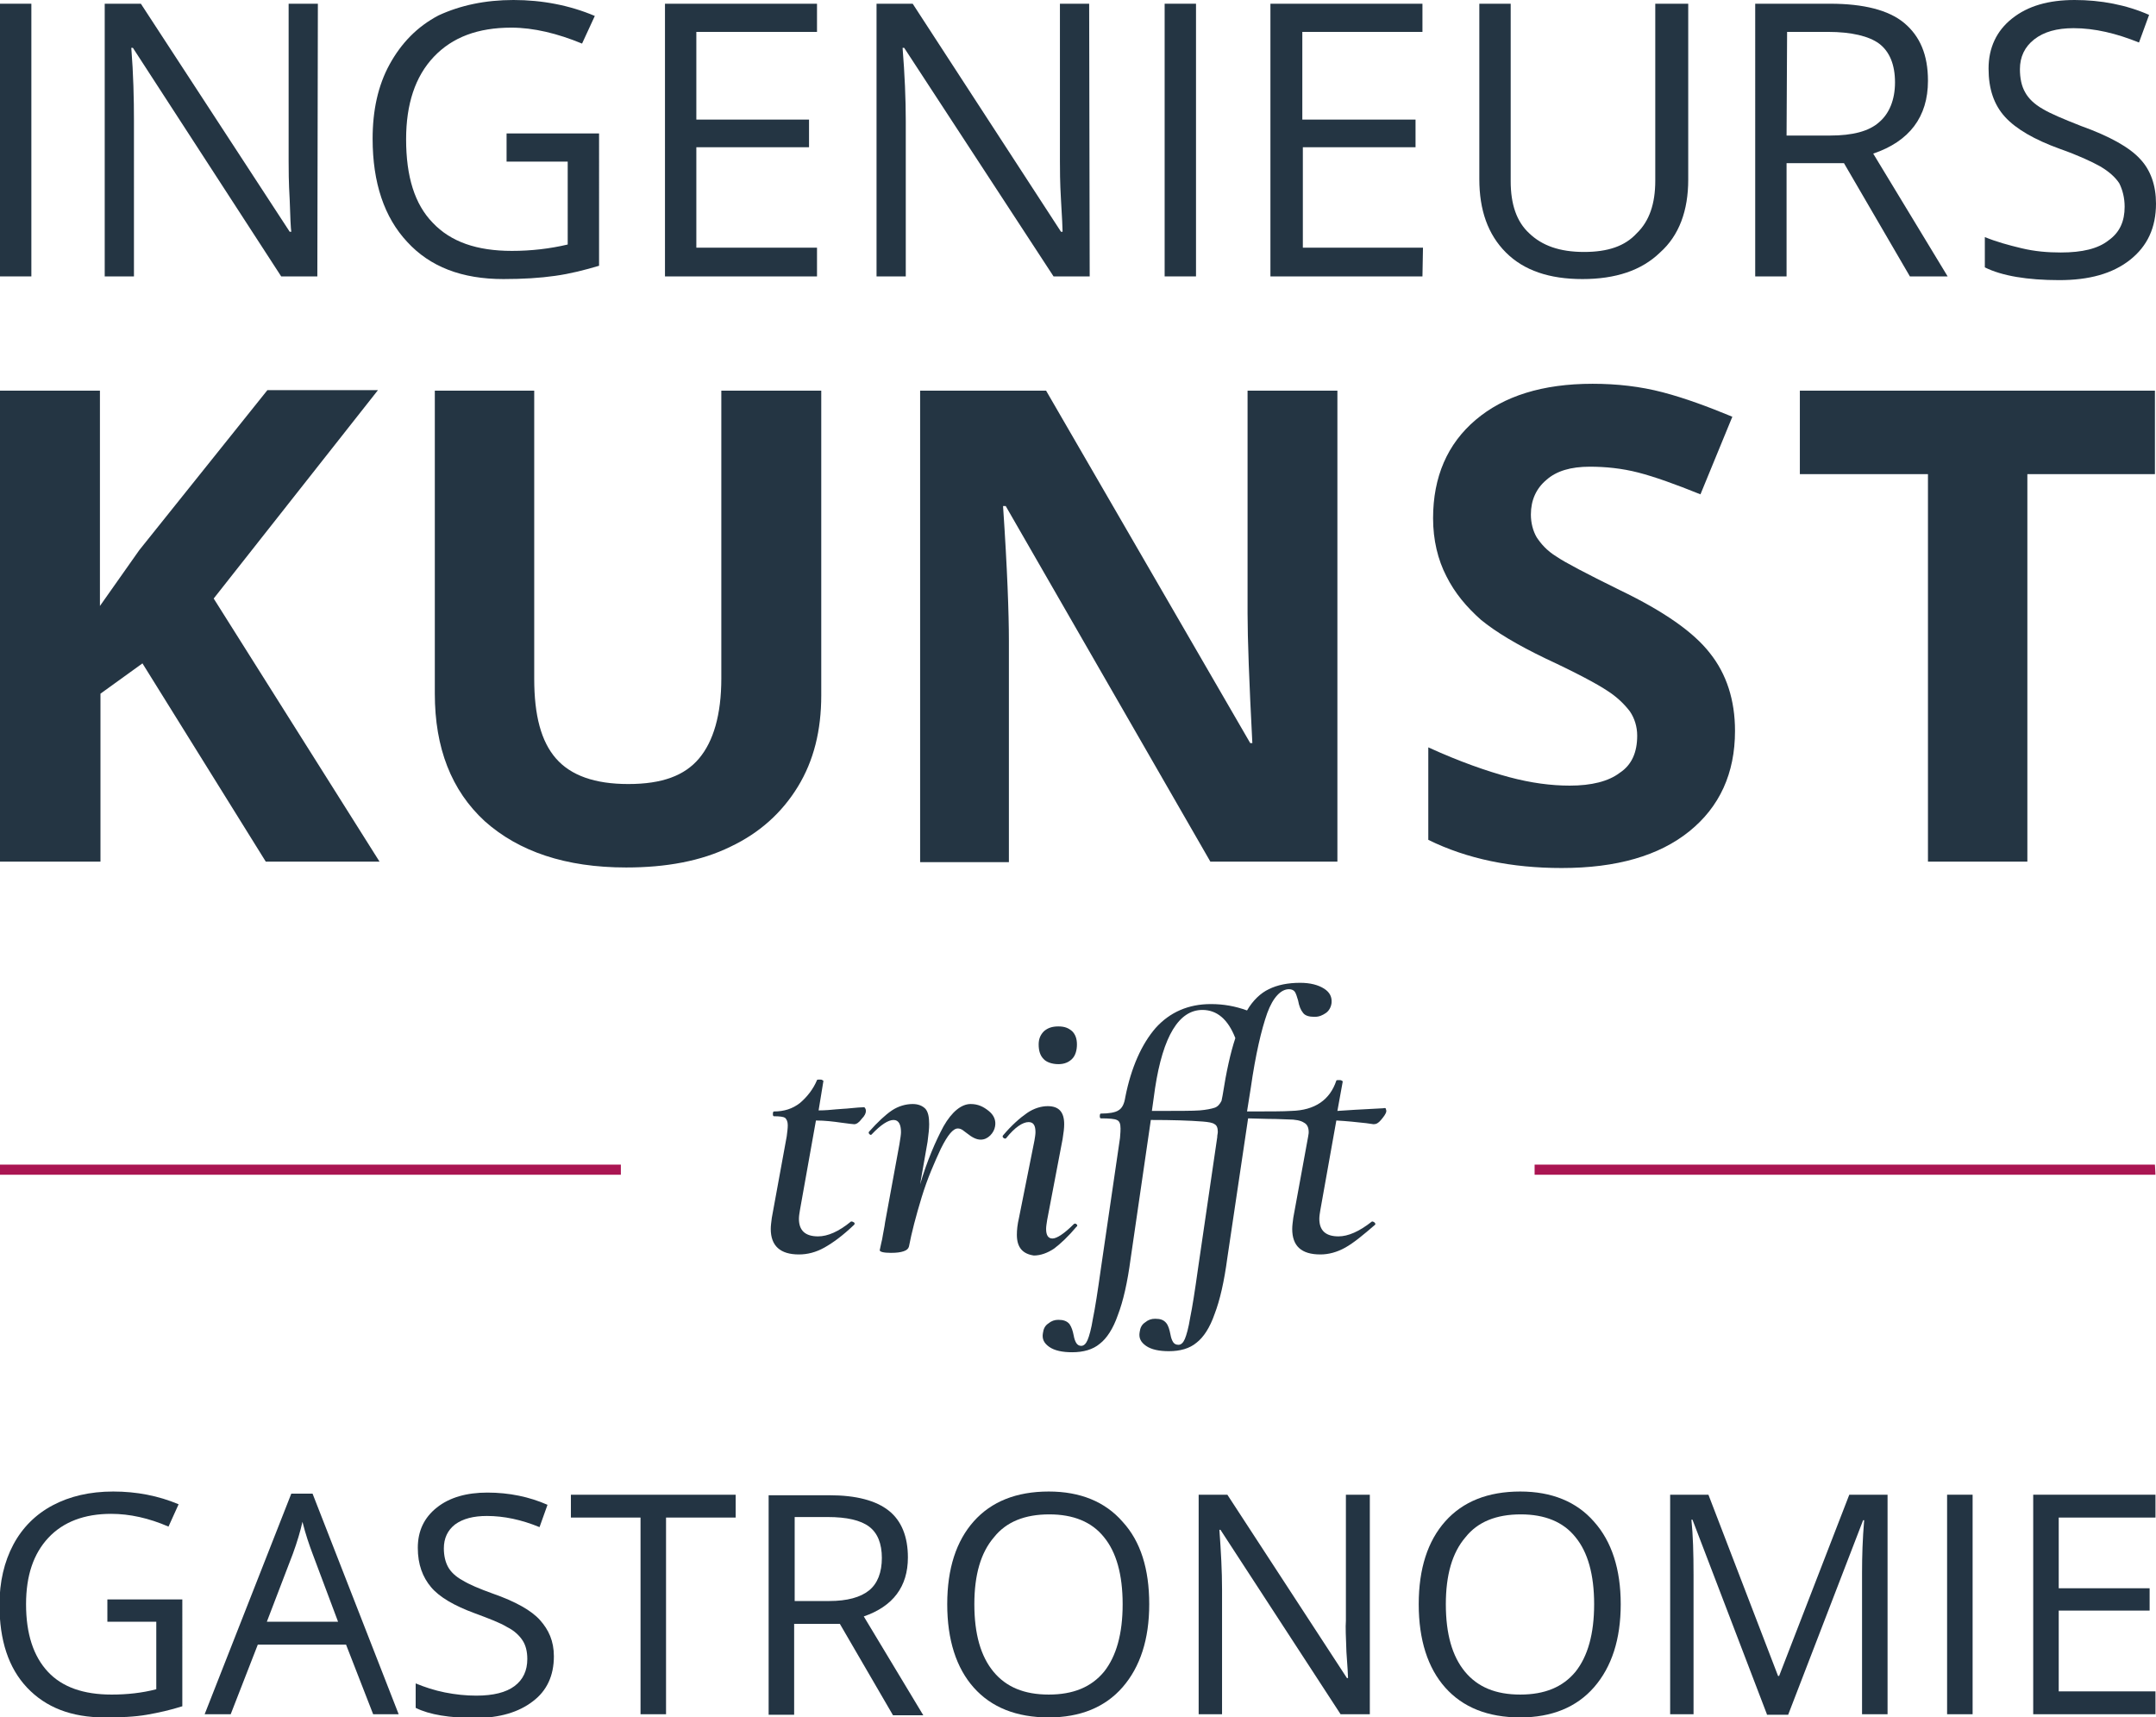 <?xml version="1.0" encoding="UTF-8"?>
<!-- Generator: $$$/GeneralStr/196=Adobe Illustrator 27.6.0, SVG Export Plug-In . SVG Version: 6.00 Build 0)  -->
<svg xmlns="http://www.w3.org/2000/svg" xmlns:xlink="http://www.w3.org/1999/xlink" version="1.1" id="Ebene_1" x="0px" y="0px" viewBox="0 0 405.6 323.1" style="enable-background:new 0 0 405.6 323.1;" xml:space="preserve">
<style type="text/css">
	.st0{fill:#243543;}
	.st1{fill:#AA1552;}
	.st2{enable-background:new    ;}
	.st3{fill:#233443;}
</style>
<g>
	<path class="st0" d="M0,52V0.7h5.9V52H0z"></path>
	<path class="st0" d="M59.7,52h-6.8L25,9h-0.3c0.4,5,0.5,9.6,0.5,13.8V52h-5.5V0.7h6.8l28,42.9h0.3c-0.1-0.6-0.2-2.7-0.3-6   c-0.2-3.4-0.2-5.8-0.2-7.4V0.7h5.5L59.7,52L59.7,52z"></path>
	<path class="st0" d="M95.3,25.1h17.4V50c-2.7,0.8-5.4,1.5-8.3,1.9c-2.8,0.4-6,0.6-9.7,0.6c-7.8,0-13.8-2.3-18.1-7   c-4.3-4.6-6.5-11.1-6.5-19.4c0-5.3,1-10,3.2-14s5.2-7.1,9.2-9.2C86.6,1,91.3,0,96.6,0c5.4,0,10.6,1,15.3,3l-2.4,5.2   c-4.6-1.9-9.1-3-13.3-3c-6.3,0-11.1,1.8-14.6,5.5s-5.2,8.9-5.2,15.5c0,7,1.6,12.2,5,15.7c3.4,3.6,8.3,5.3,14.9,5.3   c3.6,0,7.1-0.4,10.5-1.2V30.4H95.3V25.1L95.3,25.1z"></path>
	<path class="st0" d="M153.7,52h-28.6V0.7h28.6V6H131v16.5h21.2v5.2H131v18.9h22.7V52L153.7,52z"></path>
	<path class="st0" d="M205,52h-6.8L170.1,9h-0.3c0.4,5,0.6,9.6,0.6,13.8V52h-5.5V0.7h6.8l27.9,42.9h0.3c0-0.6-0.1-2.7-0.3-6   s-0.2-5.8-0.2-7.4V0.7h5.5L205,52L205,52z"></path>
	<path class="st0" d="M219.1,52V0.7h5.9V52H219.1z"></path>
	<path class="st0" d="M267.6,52H239V0.7h28.6V6H245v16.5h21.3v5.2h-21.2v18.9h22.6L267.6,52L267.6,52z"></path>
	<path class="st0" d="M317.6,0.7v33.1c0,5.8-1.7,10.5-5.3,13.7c-3.5,3.4-8.4,5-14.6,5s-11-1.6-14.4-5s-5-8-5-13.8v-33h5.9v33.4   c0,4.3,1.1,7.6,3.5,9.8c2.4,2.3,5.7,3.5,10.3,3.5c4.5,0,7.7-1.1,9.9-3.5c2.4-2.3,3.5-5.6,3.5-9.9V0.7H317.6L317.6,0.7z"></path>
	<path class="st0" d="M336.1,30.7V52h-5.9V0.7h14.1c6.3,0,11,1.2,13.9,3.6c3,2.5,4.5,6,4.5,10.9c0,6.8-3.5,11.4-10.3,13.7l14,23.1   h-7.1l-12.4-21.3H336.1L336.1,30.7z M336.1,25.5h8.2c4.2,0,7.3-0.8,9.2-2.5c1.9-1.6,3-4.2,3-7.5s-1-5.8-3-7.3   c-1.9-1.4-5.2-2.2-9.6-2.2h-7.7L336.1,25.5L336.1,25.5z"></path>
	<path class="st0" d="M405.6,38.3c0,4.5-1.6,8-4.9,10.6c-3.3,2.6-7.7,3.8-13.3,3.8c-6,0-10.8-0.8-14-2.4v-5.7   c2.2,0.9,4.4,1.5,6.9,2.1s4.9,0.8,7.4,0.8c4,0,7-0.7,9-2.3c2.1-1.5,3-3.6,3-6.3c0-1.7-0.4-3.2-1-4.4c-0.7-1.1-1.9-2.2-3.6-3.2   c-1.6-0.9-4.2-2.1-7.6-3.3c-4.7-1.7-8.2-3.7-10.3-6s-3.1-5.3-3.1-9.1c0-3.9,1.5-7.1,4.4-9.4c3-2.4,6.9-3.5,11.8-3.5s9.7,0.9,14,2.8   L402.4,8c-4.2-1.7-8.3-2.7-12.3-2.7c-3.2,0-5.6,0.7-7.4,2.1S380,10.7,380,13c0,1.7,0.3,3.2,1,4.4c0.6,1.1,1.7,2.2,3.3,3.1   c1.5,0.9,3.9,1.9,7.2,3.2c5.3,1.9,9.1,4,11.1,6.2C404.6,32,405.6,34.9,405.6,38.3L405.6,38.3z"></path>
	<path class="st0" d="M71.4,162.1H50l-23.2-37.3l-7.9,5.7v31.6H0V73.5h18.8V114l7.4-10.5l24.1-30.1h20.8l-30.9,39.2L71.4,162.1   L71.4,162.1z"></path>
	<path class="st0" d="M154.5,73.5v57.3c0,6.6-1.4,12.3-4.4,17.2s-7.2,8.7-12.7,11.3c-5.5,2.7-12.1,3.9-19.6,3.9   c-11.4,0-20.2-3-26.6-8.7c-6.3-5.8-9.4-13.8-9.4-24v-57h18.7v54.2c0,6.9,1.3,11.8,4.1,15c2.8,3.2,7.3,4.8,13.6,4.8   c6.4,0,10.6-1.6,13.3-4.8s4.2-8.2,4.2-15.1V73.5H154.5L154.5,73.5z"></path>
	<path class="st0" d="M251.6,162.1h-23.9l-38.5-66.9h-0.5c0.8,11.8,1.1,20.3,1.1,25.3v41.7h-16.7V73.5h23.7l38.4,66.3h0.4   c-0.6-11.5-0.9-19.7-0.9-24.4V73.5h16.9V162.1L251.6,162.1z"></path>
	<path class="st0" d="M326.4,137.5c0,8-2.9,14.3-8.6,18.9c-5.7,4.6-13.7,6.9-24,6.9c-9.4,0-17.8-1.7-25.1-5.3v-17.4   c5.9,2.7,11.1,4.5,15.2,5.6s7.9,1.6,11.4,1.6c4.1,0,7.3-0.8,9.4-2.4c2.3-1.5,3.3-3.9,3.3-7c0-1.7-0.5-3.3-1.4-4.6   c-1-1.3-2.4-2.7-4.3-3.9c-1.8-1.2-5.7-3.3-11.5-6c-5.4-2.6-9.4-5-12.2-7.3c-2.7-2.4-4.9-5-6.5-8.2c-1.6-3.1-2.5-6.8-2.5-10.9   c0-7.8,2.7-14,8-18.5s12.6-6.8,22-6.8c4.6,0,9,0.5,13.2,1.6c4.2,1.1,8.5,2.7,13.1,4.6l-6,14.6c-4.7-1.9-8.6-3.3-11.7-4.1   c-3.1-0.8-6.2-1.1-9.1-1.1c-3.6,0-6.3,0.8-8.2,2.5c-1.9,1.6-2.9,3.8-2.9,6.5c0,1.6,0.4,3.1,1.1,4.3c0.8,1.2,1.9,2.5,3.7,3.6   c1.6,1.1,5.6,3.2,11.9,6.3c8.3,4,13.9,7.9,17,11.9C324.8,126.8,326.4,131.7,326.4,137.5L326.4,137.5z"></path>
	<path class="st0" d="M381.4,162.1h-18.7V89.2h-24.1V73.5h66.8v15.7h-24V162.1L381.4,162.1z"></path>
	<path class="st0" d="M162.9,209c0,0.4-0.2,0.9-0.8,1.5c-0.5,0.7-1,1-1.4,1c-0.2,0-1-0.1-2.5-0.3c-1.4-0.2-3-0.4-4.7-0.4l-3,16.8   c-0.1,0.6-0.2,1.2-0.2,1.7c0,2.2,1.2,3.3,3.6,3.3c1.8,0,3.9-0.9,6.2-2.8h0.1c0.2,0,0.3,0.1,0.5,0.2c0.1,0.1,0.1,0.3,0,0.4   c-2.2,2.1-4,3.4-5.6,4.3c-1.6,0.9-3.2,1.3-4.8,1.3c-3.5,0-5.3-1.6-5.3-4.8c0-0.6,0.1-1.3,0.2-2.1l2.8-15.3c0.1-0.8,0.2-1.5,0.2-2.1   c0-0.7-0.2-1.1-0.5-1.4c-0.3-0.2-1-0.3-2.1-0.3c-0.1,0-0.2-0.1-0.2-0.4c0-0.4,0.1-0.5,0.2-0.5c1.9,0,3.5-0.5,4.9-1.6   c1.3-1.1,2.5-2.6,3.2-4.3c0-0.1,0.2-0.1,0.5-0.1c0.2,0,0.4,0,0.5,0.1c0.2,0.1,0.2,0.1,0.2,0.2l-0.9,5.5c1.2,0,2.3-0.1,3.3-0.2   c0.9-0.1,1.8-0.1,2.6-0.2c1.1-0.1,2.1-0.2,2.7-0.2C162.7,208.4,162.9,208.6,162.9,209L162.9,209z"></path>
	<path class="st0" d="M186,209c1,0.8,1.4,1.8,1.2,2.9c-0.1,0.6-0.4,1.2-0.9,1.7s-1.1,0.8-1.8,0.8c-0.8,0-1.6-0.4-2.6-1.2   c-0.3-0.2-0.5-0.4-0.8-0.6c-0.3-0.2-0.6-0.3-0.9-0.3c-0.9,0-1.9,1.2-3.2,3.8c-1.2,2.6-2.5,5.5-3.6,9.1s-1.9,6.7-2.4,9.3   c-0.1,0.4-0.4,0.7-1,0.9s-1.3,0.3-2.4,0.3c-1.4,0-2.1-0.2-2.1-0.5l0.3-1.4c0.1-0.4,0.2-0.8,0.3-1.5s0.3-1.4,0.4-2.3l2.7-14.7   c0.2-1.2,0.3-1.9,0.3-2.3c0-1.4-0.4-2.3-1.4-2.3s-2.4,0.9-4.1,2.7c-0.1,0.1-0.1,0.1-0.2,0.1s-0.2-0.1-0.3-0.2   c-0.1-0.2-0.1-0.3,0-0.4c1.6-1.8,3.1-3.2,4.3-4s2.6-1.2,3.9-1.2c1,0,1.8,0.3,2.4,0.9c0.5,0.6,0.7,1.5,0.7,2.9   c0,0.8-0.1,1.8-0.3,3.3l-1.4,8c1.3-4.4,2.9-8.1,4.4-10.9c1.6-2.8,3.4-4.2,5.1-4.2C184,207.7,185,208.2,186,209L186,209z"></path>
	<path class="st0" d="M191.3,232.3c0-0.9,0.1-1.9,0.4-3.2l2.9-14.5c0.1-0.6,0.2-1.2,0.2-1.6c0-1.3-0.4-1.9-1.3-1.9   c-1.1,0-2.6,1-4.2,3c-0.1,0.1-0.1,0.1-0.2,0.1c-0.2,0-0.3-0.1-0.4-0.2c-0.1-0.1-0.1-0.3,0-0.4c1.6-1.9,3.2-3.3,4.5-4.2   s2.7-1.3,3.9-1.3c2.1,0,3.1,1.1,3.1,3.4c0,0.7-0.1,1.6-0.3,2.8l-2.9,15.2c-0.1,0.7-0.2,1.2-0.2,1.7c0,1.2,0.4,1.8,1.2,1.8   s2.2-0.9,4-2.7c0.1-0.1,0.2-0.1,0.3-0.1s0.2,0.1,0.3,0.2s0.1,0.3-0.1,0.4c-1.5,1.8-3,3.2-4.2,4.1c-1.2,0.8-2.5,1.3-3.8,1.3   C192.4,235.9,191.3,234.7,191.3,232.3L191.3,232.3z M196.3,199.2c-0.6-0.6-0.9-1.5-0.9-2.7c0-1,0.3-1.8,1-2.5   c0.7-0.6,1.5-0.9,2.7-0.9s1.9,0.3,2.6,0.9c0.6,0.6,0.9,1.4,0.9,2.5s-0.3,2.1-0.9,2.7c-0.6,0.6-1.4,1-2.6,1S196.8,199.8,196.3,199.2   L196.3,199.2z"></path>
	<path class="st0" d="M260.7,208.6c0.1,0.2,0.1,0.3,0.1,0.5c-0.1,0.5-0.5,1-1,1.6s-0.9,0.8-1.4,0.8l-1.4-0.2   c-1.8-0.2-3.7-0.4-5.6-0.5l-3,16.8c-0.1,0.6-0.2,1.2-0.2,1.7c0,2.2,1.2,3.3,3.6,3.3c1.8,0,3.9-0.9,6.3-2.8h0.1   c0.1,0,0.3,0.1,0.4,0.2c0.1,0.1,0.2,0.3,0.1,0.4c-2.2,1.9-4,3.4-5.6,4.3c-1.6,0.9-3.2,1.3-4.7,1.3c-3.6,0-5.3-1.6-5.3-4.8   c0-0.6,0.1-1.3,0.2-2.1l2.8-15.3c0-0.2,0.1-0.4,0.1-0.8c0-0.9-0.3-1.5-0.9-1.8c-0.6-0.4-1.6-0.6-3-0.6c-0.6,0-1.8-0.1-3.7-0.1   l-3.8-0.1l-3.9,26.2c-0.6,4.5-1.4,8-2.4,10.6c-0.9,2.6-2.1,4.4-3.4,5.4c-1.3,1.1-3.1,1.6-5.2,1.6c-1.8,0-3.3-0.3-4.3-1   s-1.4-1.5-1.2-2.6c0.1-0.8,0.4-1.4,1-1.8c0.6-0.5,1.2-0.7,1.9-0.7c1,0,1.6,0.2,2.1,0.8c0.4,0.5,0.6,1.2,0.8,2.2   c0.1,0.6,0.3,1.1,0.5,1.4s0.5,0.5,1,0.5s0.9-0.4,1.2-1.1c0.3-0.7,0.7-2.1,1-4c0.4-1.9,0.9-5.1,1.5-9.4l3.6-24.6v-0.2   c0-0.2,0.1-0.4,0.1-0.8c0-0.7-0.2-1.2-0.6-1.4c-0.4-0.3-1.1-0.4-2.2-0.5c-2.6-0.2-5.8-0.3-9.8-0.3l-3.8,26.1   c-0.6,4.5-1.4,8-2.4,10.6c-0.9,2.6-2.1,4.4-3.4,5.4c-1.3,1.1-3.1,1.6-5.2,1.6c-1.8,0-3.3-0.3-4.3-1s-1.4-1.5-1.2-2.6   c0.1-0.8,0.4-1.4,1-1.8c0.6-0.5,1.2-0.7,1.9-0.7c0.9,0,1.6,0.2,2.1,0.8c0.4,0.6,0.6,1.2,0.8,2.2c0.1,0.6,0.3,1.1,0.5,1.4   s0.5,0.5,0.9,0.5c0.5,0,0.9-0.4,1.2-1.1c0.3-0.7,0.7-2.1,1-4c0.4-1.9,0.9-5.1,1.5-9.4l3.6-24.6c0.1-1,0.1-1.6,0.1-1.8   c0-0.9-0.2-1.4-0.7-1.6c-0.4-0.2-1.4-0.3-3-0.3c-0.1,0-0.2-0.1-0.2-0.4c0-0.4,0.1-0.5,0.2-0.5c1.5,0,2.7-0.2,3.3-0.6   c0.7-0.4,1.1-1.2,1.3-2.5c1.1-5.6,3.1-10,5.7-13c2.7-3,6.2-4.5,10.4-4.5c2.4,0,4.6,0.4,6.8,1.2c1.1-1.9,2.6-3.3,4.1-4   c1.6-0.8,3.6-1.2,5.9-1.2c1.9,0,3.4,0.4,4.5,1.1c1.1,0.7,1.5,1.6,1.4,2.7c-0.1,0.8-0.5,1.5-1.1,1.9s-1.2,0.7-2.1,0.7   c-1,0-1.8-0.2-2.2-0.8c-0.4-0.5-0.7-1.2-0.9-2.3c-0.2-0.7-0.4-1.3-0.6-1.6c-0.2-0.3-0.6-0.5-1.1-0.5c-1.5,0-3,1.5-4.1,4.5   c-1.1,3.1-2.2,7.8-3.1,14.1l-0.7,4.4c4.1,0,6.9,0,8.3-0.1c4.5-0.1,7.3-2.1,8.5-5.7c0-0.1,0.2-0.1,0.5-0.1c0.2,0,0.4,0,0.5,0.1   c0.2,0.1,0.2,0.1,0.2,0.2l-1,5.5c1.5-0.1,4.4-0.3,8.6-0.5C260.7,208.4,260.7,208.5,260.7,208.6L260.7,208.6z M216.7,209   c4.7,0,7.8,0,9-0.1s2.2-0.3,2.8-0.5s1-0.7,1.3-1.3l0.2-1c0.7-4.5,1.5-8.1,2.4-10.8c-1.4-3.6-3.5-5.3-6.2-5.3   c-4.4,0-7.4,4.9-8.9,14.7L216.7,209L216.7,209z"></path>
	<path class="st1" d="M116.8,219.1H0v1.9h116.8C116.8,221,116.8,219.1,116.8,219.1z"></path>
	<path class="st1" d="M405.4,219.1H288.7v1.9h116.8L405.4,219.1L405.4,219.1z"></path>
	<g class="st2">
		<path class="st3" d="M20.3,300.9h14V321c-2.2,0.7-4.4,1.2-6.7,1.6c-2.3,0.4-4.9,0.5-7.9,0.5c-6.3,0-11.1-1.9-14.6-5.6    c-3.5-3.7-5.2-8.9-5.2-15.6c0-4.3,0.9-8.1,2.6-11.3c1.7-3.2,4.2-5.7,7.4-7.4c3.2-1.7,7-2.6,11.4-2.6c4.4,0,8.5,0.8,12.3,2.4    l-1.9,4.2c-3.7-1.6-7.3-2.4-10.8-2.4c-5,0-9,1.5-11.8,4.5c-2.8,3-4.2,7.1-4.2,12.5c0,5.6,1.4,9.8,4.1,12.7c2.7,2.9,6.7,4.3,12,4.3    c2.9,0,5.7-0.3,8.4-1v-12.7h-9.2V300.9z"></path>
		<path class="st3" d="M70.2,322.5l-5.1-13.1H48.5l-5.1,13.1h-4.9l16.3-41.5h4l16.2,41.5H70.2z M63.6,305.1l-4.8-12.8    c-0.6-1.6-1.3-3.6-1.9-6c-0.4,1.8-1,3.8-1.8,6l-4.9,12.8H63.6z"></path>
		<path class="st3" d="M104.2,311.6c0,3.6-1.3,6.5-4,8.5c-2.6,2-6.2,3.1-10.7,3.1c-4.9,0-8.7-0.6-11.3-1.9v-4.6    c1.7,0.7,3.5,1.3,5.5,1.7c2,0.4,4,0.6,5.9,0.6c3.2,0,5.6-0.6,7.2-1.8c1.6-1.2,2.4-2.9,2.4-5.1c0-1.4-0.3-2.6-0.9-3.5    c-0.6-0.9-1.5-1.8-2.9-2.5c-1.3-0.8-3.4-1.6-6.1-2.6c-3.8-1.4-6.6-3-8.2-4.9c-1.6-1.9-2.5-4.3-2.5-7.4c0-3.2,1.2-5.7,3.6-7.6    c2.4-1.9,5.6-2.8,9.5-2.8c4.1,0,7.9,0.8,11.3,2.3l-1.5,4.2c-3.4-1.4-6.7-2.1-9.9-2.1c-2.5,0-4.5,0.5-6,1.6    c-1.4,1.1-2.1,2.6-2.1,4.5c0,1.4,0.3,2.6,0.8,3.5c0.5,0.9,1.4,1.8,2.7,2.5c1.3,0.8,3.2,1.6,5.7,2.5c4.3,1.5,7.3,3.2,8.9,5    S104.2,308.7,104.2,311.6z"></path>
		<path class="st3" d="M125.3,322.5h-4.8v-37h-13.1v-4.3h31v4.3h-13.1V322.5z"></path>
		<path class="st3" d="M149.4,305.4v17.2h-4.8v-41.3H156c5.1,0,8.8,1,11.2,2.9c2.4,1.9,3.6,4.9,3.6,8.8c0,5.5-2.8,9.2-8.3,11.1    l11.2,18.6H168l-10-17.2H149.4z M149.4,301.2h6.6c3.4,0,5.9-0.7,7.5-2c1.6-1.3,2.4-3.4,2.4-6.1c0-2.7-0.8-4.7-2.4-5.9    c-1.6-1.2-4.2-1.8-7.8-1.8h-6.2V301.2z"></path>
		<path class="st3" d="M216.2,301.8c0,6.6-1.7,11.8-5,15.6c-3.3,3.8-8,5.7-13.9,5.7c-6.1,0-10.8-1.9-14.1-5.6c-3.3-3.7-5-9-5-15.7    c0-6.7,1.7-11.9,5-15.6c3.3-3.7,8-5.6,14.1-5.6c5.9,0,10.6,1.9,13.9,5.7C214.6,290,216.2,295.2,216.2,301.8z M183.3,301.8    c0,5.6,1.2,9.8,3.6,12.7c2.4,2.9,5.8,4.3,10.4,4.3c4.6,0,8-1.4,10.4-4.3c2.3-2.9,3.5-7.1,3.5-12.7c0-5.6-1.2-9.8-3.5-12.6    c-2.3-2.9-5.8-4.3-10.3-4.3c-4.6,0-8.1,1.4-10.4,4.3C184.5,292.1,183.3,296.3,183.3,301.8z"></path>
		<path class="st3" d="M257.7,322.5h-5.5l-22.6-34.7h-0.2c0.3,4.1,0.5,7.8,0.5,11.2v23.5h-4.4v-41.3h5.4l22.5,34.5h0.2    c0-0.5-0.1-2.1-0.3-4.9c-0.1-2.8-0.2-4.7-0.1-5.9v-23.7h4.5V322.5z"></path>
		<path class="st3" d="M304.9,301.8c0,6.6-1.7,11.8-5,15.6c-3.3,3.8-8,5.7-13.9,5.7c-6.1,0-10.8-1.9-14.1-5.6c-3.3-3.7-5-9-5-15.7    c0-6.7,1.7-11.9,5-15.6c3.3-3.7,8-5.6,14.1-5.6c5.9,0,10.6,1.9,13.9,5.7C303.2,290,304.9,295.2,304.9,301.8z M272,301.8    c0,5.6,1.2,9.8,3.6,12.7c2.4,2.9,5.8,4.3,10.4,4.3c4.6,0,8-1.4,10.4-4.3c2.3-2.9,3.5-7.1,3.5-12.7c0-5.6-1.2-9.8-3.5-12.6    c-2.3-2.9-5.8-4.3-10.3-4.3c-4.6,0-8.1,1.4-10.4,4.3C273.2,292.1,272,296.3,272,301.8z"></path>
		<path class="st3" d="M332.4,322.5l-14-36.6h-0.2c0.3,2.9,0.4,6.3,0.4,10.3v26.3h-4.4v-41.3h7.2l13.1,34.1h0.2l13.2-34.1h7.2v41.3    h-4.8v-26.6c0-3.1,0.1-6.4,0.4-9.9h-0.2l-14.1,36.6H332.4z"></path>
		<path class="st3" d="M366.3,322.5v-41.3h4.8v41.3H366.3z"></path>
		<path class="st3" d="M405.5,322.5h-23v-41.3h23v4.3h-18.2v13.3h17.1v4.2h-17.1v15.2h18.2V322.5z"></path>
	</g>
</g>
</svg>

